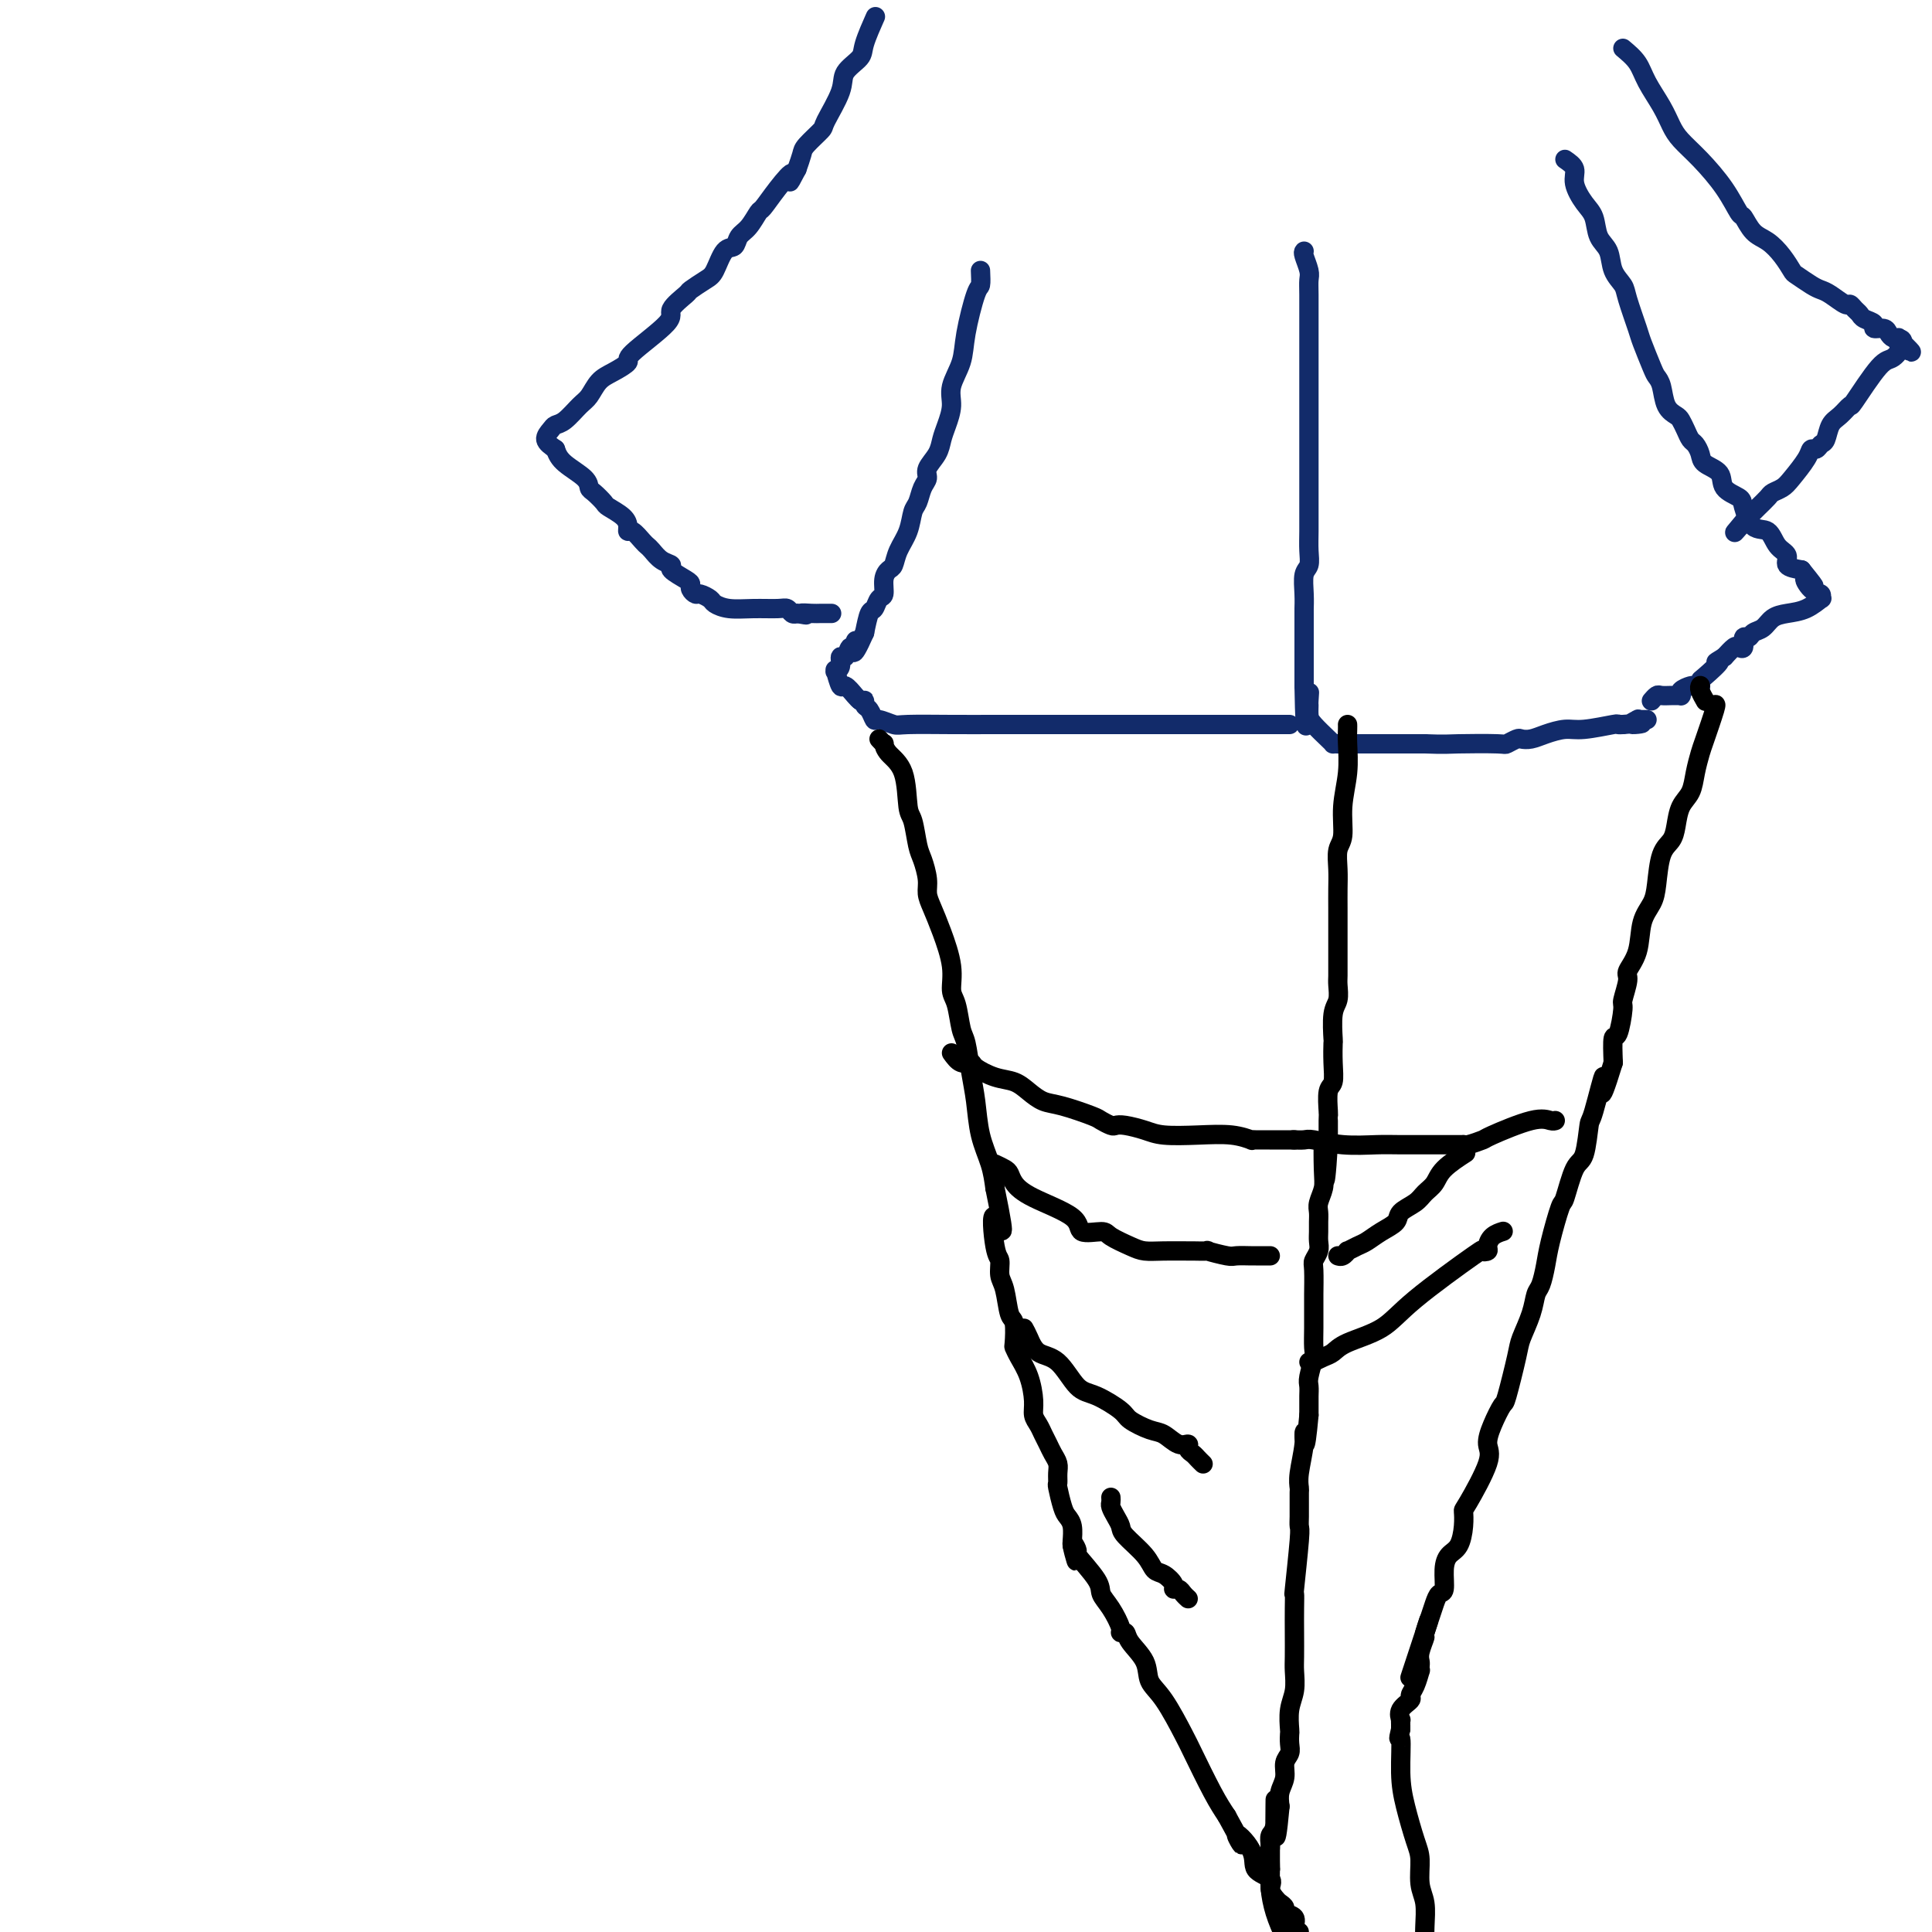 <svg viewBox='0 0 400 400' version='1.1' xmlns='http://www.w3.org/2000/svg' xmlns:xlink='http://www.w3.org/1999/xlink'><g fill='none' stroke='rgb(18,43,106)' stroke-width='4' stroke-linecap='round' stroke-linejoin='round'><path d='M181,4c0.220,-0.494 0.440,-0.988 0,0c-0.440,0.988 -1.541,3.459 -2,5c-0.459,1.541 -0.278,2.151 -1,3c-0.722,0.849 -2.348,1.936 -3,3c-0.652,1.064 -0.332,2.104 -1,4c-0.668,1.896 -2.325,4.646 -3,6c-0.675,1.354 -0.366,1.311 -1,2c-0.634,0.689 -2.209,2.108 -3,3c-0.791,0.892 -0.797,1.255 -1,2c-0.203,0.745 -0.601,1.873 -1,3'/><path d='M165,35c-2.566,4.904 -0.980,1.664 -1,1c-0.020,-0.664 -1.644,1.250 -3,3c-1.356,1.750 -2.442,3.338 -3,4c-0.558,0.662 -0.586,0.398 -1,1c-0.414,0.602 -1.213,2.070 -2,3c-0.787,0.930 -1.560,1.323 -2,2c-0.440,0.677 -0.546,1.639 -1,2c-0.454,0.361 -1.257,0.122 -2,1c-0.743,0.878 -1.427,2.872 -2,4c-0.573,1.128 -1.036,1.390 -2,2c-0.964,0.610 -2.428,1.568 -3,2c-0.572,0.432 -0.252,0.338 -1,1c-0.748,0.662 -2.563,2.078 -3,3c-0.437,0.922 0.504,1.348 -1,3c-1.504,1.652 -5.453,4.530 -7,6c-1.547,1.470 -0.693,1.533 -1,2c-0.307,0.467 -1.776,1.337 -3,2c-1.224,0.663 -2.201,1.119 -3,2c-0.799,0.881 -1.418,2.186 -2,3c-0.582,0.814 -1.128,1.138 -2,2c-0.872,0.862 -2.071,2.261 -3,3c-0.929,0.739 -1.589,0.817 -2,1c-0.411,0.183 -0.572,0.472 -1,1c-0.428,0.528 -1.122,1.294 -1,2c0.122,0.706 1.061,1.353 2,2'/><path d='M115,93c0.379,1.147 0.827,2.013 2,3c1.173,0.987 3.072,2.095 4,3c0.928,0.905 0.886,1.607 1,2c0.114,0.393 0.385,0.476 1,1c0.615,0.524 1.576,1.490 2,2c0.424,0.510 0.312,0.566 1,1c0.688,0.434 2.177,1.247 3,2c0.823,0.753 0.980,1.445 1,2c0.020,0.555 -0.097,0.974 0,1c0.097,0.026 0.410,-0.340 1,0c0.590,0.340 1.459,1.387 2,2c0.541,0.613 0.755,0.793 1,1c0.245,0.207 0.521,0.440 1,1c0.479,0.560 1.162,1.445 2,2c0.838,0.555 1.831,0.778 2,1c0.169,0.222 -0.487,0.442 0,1c0.487,0.558 2.118,1.455 3,2c0.882,0.545 1.014,0.737 1,1c-0.014,0.263 -0.174,0.595 0,1c0.174,0.405 0.681,0.883 1,1c0.319,0.117 0.450,-0.126 1,0c0.550,0.126 1.520,0.623 2,1c0.480,0.377 0.471,0.636 1,1c0.529,0.364 1.595,0.833 3,1c1.405,0.167 3.150,0.031 5,0c1.850,-0.031 3.805,0.043 5,0c1.195,-0.043 1.629,-0.204 2,0c0.371,0.204 0.677,0.773 1,1c0.323,0.227 0.661,0.114 1,0'/><path d='M165,127c3.378,0.619 1.322,0.166 1,0c-0.322,-0.166 1.089,-0.044 2,0c0.911,0.044 1.322,0.012 2,0c0.678,-0.012 1.622,-0.003 2,0c0.378,0.003 0.189,0.002 0,0'/><path d='M203,56c0.056,1.245 0.112,2.489 0,3c-0.112,0.511 -0.393,0.288 -1,2c-0.607,1.712 -1.538,5.357 -2,8c-0.462,2.643 -0.453,4.283 -1,6c-0.547,1.717 -1.651,3.513 -2,5c-0.349,1.487 0.056,2.667 0,4c-0.056,1.333 -0.575,2.819 -1,4c-0.425,1.181 -0.758,2.059 -1,3c-0.242,0.941 -0.393,1.947 -1,3c-0.607,1.053 -1.668,2.153 -2,3c-0.332,0.847 0.067,1.440 0,2c-0.067,0.560 -0.599,1.087 -1,2c-0.401,0.913 -0.671,2.213 -1,3c-0.329,0.787 -0.718,1.061 -1,2c-0.282,0.939 -0.458,2.543 -1,4c-0.542,1.457 -1.451,2.765 -2,4c-0.549,1.235 -0.739,2.396 -1,3c-0.261,0.604 -0.595,0.653 -1,1c-0.405,0.347 -0.882,0.994 -1,2c-0.118,1.006 0.123,2.372 0,3c-0.123,0.628 -0.610,0.519 -1,1c-0.390,0.481 -0.682,1.553 -1,2c-0.318,0.447 -0.662,0.271 -1,1c-0.338,0.729 -0.669,2.365 -1,4'/><path d='M179,131c-3.096,7.035 -2.336,3.123 -2,2c0.336,-1.123 0.249,0.543 0,1c-0.249,0.457 -0.659,-0.294 -1,0c-0.341,0.294 -0.613,1.634 -1,2c-0.387,0.366 -0.888,-0.241 -1,0c-0.112,0.241 0.165,1.329 0,2c-0.165,0.671 -0.773,0.924 -1,1c-0.227,0.076 -0.073,-0.024 0,0c0.073,0.024 0.065,0.171 0,0c-0.065,-0.171 -0.186,-0.659 0,0c0.186,0.659 0.679,2.465 1,3c0.321,0.535 0.471,-0.202 1,0c0.529,0.202 1.437,1.343 2,2c0.563,0.657 0.782,0.828 1,1'/><path d='M178,145c1.012,0.875 1.043,0.062 1,0c-0.043,-0.062 -0.159,0.628 0,1c0.159,0.372 0.593,0.425 1,1c0.407,0.575 0.788,1.671 1,2c0.212,0.329 0.255,-0.108 1,0c0.745,0.108 2.191,0.761 3,1c0.809,0.239 0.983,0.064 3,0c2.017,-0.064 5.879,-0.017 9,0c3.121,0.017 5.501,0.005 10,0c4.499,-0.005 11.118,-0.001 15,0c3.882,0.001 5.027,0.000 6,0c0.973,-0.000 1.775,-0.000 2,0c0.225,0.000 -0.128,0.000 0,0c0.128,-0.000 0.738,-0.000 1,0c0.262,0.000 0.177,0.000 1,0c0.823,-0.000 2.553,-0.000 5,0c2.447,0.000 5.612,0.000 9,0c3.388,-0.000 6.999,-0.000 10,0c3.001,0.000 5.392,0.000 7,0c1.608,-0.000 2.433,-0.000 3,0c0.567,0.000 0.876,0.000 1,0c0.124,-0.000 0.062,-0.000 0,0'/><path d='M270,52c-0.113,0.129 -0.226,0.257 0,1c0.226,0.743 0.793,2.099 1,3c0.207,0.901 0.056,1.347 0,2c-0.056,0.653 -0.015,1.513 0,3c0.015,1.487 0.004,3.603 0,5c-0.004,1.397 -0.001,2.077 0,3c0.001,0.923 0.000,2.089 0,4c-0.000,1.911 -0.000,4.568 0,7c0.000,2.432 0.000,4.640 0,6c-0.000,1.360 0.000,1.873 0,3c-0.000,1.127 -0.000,2.867 0,4c0.000,1.133 0.000,1.660 0,3c-0.000,1.340 -0.000,3.492 0,5c0.000,1.508 0.001,2.372 0,3c-0.001,0.628 -0.004,1.020 0,2c0.004,0.980 0.015,2.548 0,4c-0.015,1.452 -0.057,2.789 0,4c0.057,1.211 0.211,2.297 0,3c-0.211,0.703 -0.789,1.025 -1,2c-0.211,0.975 -0.057,2.604 0,4c0.057,1.396 0.015,2.561 0,3c-0.015,0.439 -0.004,0.154 0,1c0.004,0.846 0.001,2.822 0,4c-0.001,1.178 -0.000,1.556 0,2c0.000,0.444 0.000,0.954 0,1c-0.000,0.046 -0.000,-0.371 0,0c0.000,0.371 0.000,1.530 0,2c-0.000,0.470 -0.000,0.250 0,1c0.000,0.750 0.000,2.471 0,3c-0.000,0.529 -0.000,-0.135 0,0c0.000,0.135 0.000,1.067 0,2'/><path d='M270,142c0.227,14.612 0.794,6.140 1,3c0.206,-3.140 0.051,-0.950 0,0c-0.051,0.950 0.000,0.661 0,1c-0.000,0.339 -0.053,1.306 0,2c0.053,0.694 0.212,1.114 1,2c0.788,0.886 2.204,2.237 3,3c0.796,0.763 0.971,0.936 1,1c0.029,0.064 -0.089,0.017 0,0c0.089,-0.017 0.386,-0.005 1,0c0.614,0.005 1.545,0.001 2,0c0.455,-0.001 0.432,-0.000 1,0c0.568,0.000 1.725,0.000 3,0c1.275,-0.000 2.669,-0.000 4,0c1.331,0.000 2.600,0.000 3,0c0.400,-0.000 -0.068,-0.000 0,0c0.068,0.000 0.672,0.000 1,0c0.328,-0.000 0.379,-0.000 1,0c0.621,0.000 1.810,0.000 3,0'/><path d='M295,154c4.219,0.159 4.765,0.056 7,0c2.235,-0.056 6.159,-0.067 8,0c1.841,0.067 1.597,0.211 2,0c0.403,-0.211 1.451,-0.779 2,-1c0.549,-0.221 0.597,-0.097 1,0c0.403,0.097 1.159,0.166 2,0c0.841,-0.166 1.765,-0.566 3,-1c1.235,-0.434 2.779,-0.901 4,-1c1.221,-0.099 2.117,0.170 4,0c1.883,-0.170 4.752,-0.777 6,-1c1.248,-0.223 0.874,-0.060 1,0c0.126,0.060 0.750,0.017 1,0c0.250,-0.017 0.125,-0.009 0,0'/><path d='M336,150c6.730,-0.558 3.056,0.047 2,0c-1.056,-0.047 0.505,-0.745 1,-1c0.495,-0.255 -0.077,-0.068 0,0c0.077,0.068 0.804,0.018 1,0c0.196,-0.018 -0.140,-0.005 0,0c0.140,0.005 0.754,0.001 1,0c0.246,-0.001 0.123,-0.001 0,0'/><path d='M324,33c0.891,0.610 1.782,1.220 2,2c0.218,0.780 -0.236,1.730 0,3c0.236,1.270 1.161,2.861 2,4c0.839,1.139 1.591,1.828 2,3c0.409,1.172 0.476,2.828 1,4c0.524,1.172 1.506,1.862 2,3c0.494,1.138 0.498,2.725 1,4c0.502,1.275 1.500,2.240 2,3c0.500,0.760 0.501,1.317 1,3c0.499,1.683 1.496,4.494 2,6c0.504,1.506 0.515,1.709 1,3c0.485,1.291 1.443,3.670 2,5c0.557,1.330 0.713,1.613 1,2c0.287,0.387 0.707,0.880 1,2c0.293,1.120 0.460,2.867 1,4c0.540,1.133 1.454,1.651 2,2c0.546,0.349 0.724,0.530 1,1c0.276,0.470 0.649,1.228 1,2c0.351,0.772 0.679,1.557 1,2c0.321,0.443 0.633,0.545 1,1c0.367,0.455 0.788,1.263 1,2c0.212,0.737 0.213,1.402 1,2c0.787,0.598 2.359,1.128 3,2c0.641,0.872 0.350,2.088 1,3c0.650,0.912 2.243,1.522 3,2c0.757,0.478 0.680,0.824 1,2c0.320,1.176 1.036,3.183 2,4c0.964,0.817 2.175,0.443 3,1c0.825,0.557 1.262,2.046 2,3c0.738,0.954 1.776,1.372 2,2c0.224,0.628 -0.364,1.465 0,2c0.364,0.535 1.682,0.767 3,1'/><path d='M373,118c4.531,5.603 1.857,2.610 1,2c-0.857,-0.610 0.102,1.164 1,2c0.898,0.836 1.734,0.735 2,1c0.266,0.265 -0.040,0.896 0,1c0.040,0.104 0.425,-0.319 0,0c-0.425,0.319 -1.662,1.380 -3,2c-1.338,0.620 -2.778,0.797 -4,1c-1.222,0.203 -2.226,0.431 -3,1c-0.774,0.569 -1.317,1.481 -2,2c-0.683,0.519 -1.507,0.647 -2,1c-0.493,0.353 -0.656,0.930 -1,1c-0.344,0.070 -0.868,-0.368 -1,0c-0.132,0.368 0.130,1.542 0,2c-0.130,0.458 -0.650,0.200 -1,0c-0.350,-0.200 -0.528,-0.343 -1,0c-0.472,0.343 -1.236,1.171 -2,2'/><path d='M357,136c-3.154,1.913 -1.040,0.695 -1,1c0.040,0.305 -1.992,2.135 -3,3c-1.008,0.865 -0.990,0.767 -1,1c-0.010,0.233 -0.049,0.797 0,1c0.049,0.203 0.185,0.044 0,0c-0.185,-0.044 -0.691,0.027 -1,0c-0.309,-0.027 -0.422,-0.151 -1,0c-0.578,0.151 -1.623,0.576 -2,1c-0.377,0.424 -0.086,0.846 0,1c0.086,0.154 -0.031,0.041 0,0c0.031,-0.041 0.212,-0.011 0,0c-0.212,0.011 -0.816,0.002 -1,0c-0.184,-0.002 0.052,0.003 0,0c-0.052,-0.003 -0.392,-0.015 -1,0c-0.608,0.015 -1.482,0.055 -2,0c-0.518,-0.055 -0.678,-0.207 -1,0c-0.322,0.207 -0.806,0.773 -1,1c-0.194,0.227 -0.097,0.113 0,0'/><path d='M336,10c1.119,0.939 2.238,1.878 3,3c0.762,1.122 1.168,2.426 2,4c0.832,1.574 2.092,3.416 3,5c0.908,1.584 1.466,2.908 2,4c0.534,1.092 1.046,1.950 2,3c0.954,1.050 2.352,2.291 4,4c1.648,1.709 3.547,3.885 5,6c1.453,2.115 2.462,4.169 3,5c0.538,0.831 0.607,0.440 1,1c0.393,0.560 1.112,2.071 2,3c0.888,0.929 1.946,1.275 3,2c1.054,0.725 2.103,1.830 3,3c0.897,1.170 1.643,2.406 2,3c0.357,0.594 0.327,0.545 1,1c0.673,0.455 2.050,1.413 3,2c0.950,0.587 1.473,0.801 2,1c0.527,0.199 1.059,0.382 2,1c0.941,0.618 2.292,1.671 3,2c0.708,0.329 0.772,-0.067 1,0c0.228,0.067 0.620,0.596 1,1c0.380,0.404 0.750,0.682 1,1c0.250,0.318 0.382,0.676 1,1c0.618,0.324 1.724,0.612 2,1c0.276,0.388 -0.276,0.875 0,1c0.276,0.125 1.380,-0.111 2,0c0.620,0.111 0.754,0.568 1,1c0.246,0.432 0.602,0.837 1,1c0.398,0.163 0.838,0.082 1,0c0.162,-0.082 0.046,-0.166 0,0c-0.046,0.166 -0.023,0.583 0,1'/><path d='M393,71c4.842,3.606 1.948,1.122 1,0c-0.948,-1.122 0.049,-0.880 0,0c-0.049,0.880 -1.143,2.400 -2,3c-0.857,0.600 -1.476,0.281 -3,2c-1.524,1.719 -3.952,5.476 -5,7c-1.048,1.524 -0.715,0.814 -1,1c-0.285,0.186 -1.190,1.269 -2,2c-0.810,0.731 -1.527,1.109 -2,2c-0.473,0.891 -0.702,2.295 -1,3c-0.298,0.705 -0.664,0.710 -1,1c-0.336,0.290 -0.642,0.865 -1,1c-0.358,0.135 -0.768,-0.171 -1,0c-0.232,0.171 -0.285,0.818 -1,2c-0.715,1.182 -2.093,2.898 -3,4c-0.907,1.102 -1.342,1.591 -2,2c-0.658,0.409 -1.538,0.740 -2,1c-0.462,0.260 -0.505,0.451 -1,1c-0.495,0.549 -1.441,1.455 -2,2c-0.559,0.545 -0.731,0.727 -1,1c-0.269,0.273 -0.634,0.636 -1,1'/><path d='M362,107c-5.044,5.822 -2.156,2.378 -1,1c1.156,-1.378 0.578,-0.689 0,0'/></g>
<g fill='none' stroke='rgb(0,0,0)' stroke-width='4' stroke-linecap='round' stroke-linejoin='round'><path d='M182,153c0.430,0.465 0.861,0.930 1,1c0.139,0.070 -0.012,-0.255 0,0c0.012,0.255 0.188,1.090 1,2c0.812,0.910 2.259,1.894 3,4c0.741,2.106 0.777,5.333 1,7c0.223,1.667 0.634,1.773 1,3c0.366,1.227 0.689,3.577 1,5c0.311,1.423 0.611,1.921 1,3c0.389,1.079 0.869,2.738 1,4c0.131,1.262 -0.085,2.127 0,3c0.085,0.873 0.471,1.753 1,3c0.529,1.247 1.203,2.859 2,5c0.797,2.141 1.719,4.811 2,7c0.281,2.189 -0.080,3.897 0,5c0.080,1.103 0.599,1.601 1,3c0.401,1.399 0.684,3.699 1,5c0.316,1.301 0.666,1.603 1,3c0.334,1.397 0.653,3.888 1,6c0.347,2.112 0.722,3.844 1,6c0.278,2.156 0.460,4.734 1,7c0.540,2.266 1.440,4.219 2,6c0.560,1.781 0.780,3.391 1,5'/><path d='M206,246c2.957,14.337 0.848,7.179 0,6c-0.848,-1.179 -0.435,3.621 0,6c0.435,2.379 0.891,2.336 1,3c0.109,0.664 -0.128,2.035 0,3c0.128,0.965 0.622,1.525 1,3c0.378,1.475 0.639,3.864 1,5c0.361,1.136 0.821,1.019 1,2c0.179,0.981 0.076,3.060 0,4c-0.076,0.940 -0.126,0.741 0,1c0.126,0.259 0.429,0.975 1,2c0.571,1.025 1.410,2.357 2,4c0.590,1.643 0.932,3.595 1,5c0.068,1.405 -0.137,2.263 0,3c0.137,0.737 0.615,1.352 1,2c0.385,0.648 0.678,1.328 1,2c0.322,0.672 0.675,1.336 1,2c0.325,0.664 0.622,1.327 1,2c0.378,0.673 0.836,1.357 1,2c0.164,0.643 0.033,1.247 0,2c-0.033,0.753 0.034,1.657 0,2c-0.034,0.343 -0.167,0.127 0,1c0.167,0.873 0.633,2.836 1,4c0.367,1.164 0.634,1.528 1,2c0.366,0.472 0.829,1.050 1,2c0.171,0.950 0.049,2.271 0,3c-0.049,0.729 -0.024,0.864 0,1'/><path d='M222,320c1.779,6.434 0.227,1.519 0,0c-0.227,-1.519 0.873,0.357 1,1c0.127,0.643 -0.718,0.053 0,1c0.718,0.947 3.001,3.431 4,5c0.999,1.569 0.716,2.223 1,3c0.284,0.777 1.135,1.677 2,3c0.865,1.323 1.745,3.070 2,4c0.255,0.930 -0.116,1.043 0,1c0.116,-0.043 0.718,-0.241 1,0c0.282,0.241 0.243,0.922 1,2c0.757,1.078 2.308,2.552 3,4c0.692,1.448 0.524,2.869 1,4c0.476,1.131 1.597,1.972 3,4c1.403,2.028 3.087,5.245 4,7c0.913,1.755 1.053,2.049 2,4c0.947,1.951 2.699,5.557 4,8c1.301,2.443 2.150,3.721 3,5'/><path d='M254,376c5.224,9.445 2.285,5.058 2,4c-0.285,-1.058 2.084,1.212 3,3c0.916,1.788 0.377,3.095 1,4c0.623,0.905 2.406,1.408 3,2c0.594,0.592 -0.001,1.272 0,2c0.001,0.728 0.596,1.503 1,2c0.404,0.497 0.615,0.714 1,1c0.385,0.286 0.943,0.640 1,1c0.057,0.360 -0.387,0.725 0,1c0.387,0.275 1.604,0.459 2,1c0.396,0.541 -0.030,1.440 0,2c0.030,0.560 0.515,0.780 1,1'/><path d='M279,150c0.009,0.220 0.017,0.440 0,1c-0.017,0.560 -0.061,1.461 0,3c0.061,1.539 0.227,3.717 0,6c-0.227,2.283 -0.845,4.672 -1,7c-0.155,2.328 0.155,4.593 0,6c-0.155,1.407 -0.774,1.954 -1,3c-0.226,1.046 -0.061,2.591 0,4c0.061,1.409 0.016,2.684 0,4c-0.016,1.316 -0.004,2.674 0,4c0.004,1.326 0.001,2.619 0,4c-0.001,1.381 0.001,2.849 0,4c-0.001,1.151 -0.004,1.985 0,3c0.004,1.015 0.015,2.210 0,3c-0.015,0.790 -0.057,1.175 0,2c0.057,0.825 0.211,2.089 0,3c-0.211,0.911 -0.788,1.470 -1,3c-0.212,1.530 -0.061,4.032 0,5c0.061,0.968 0.030,0.403 0,1c-0.030,0.597 -0.061,2.356 0,4c0.061,1.644 0.212,3.174 0,4c-0.212,0.826 -0.789,0.949 -1,2c-0.211,1.051 -0.057,3.030 0,4c0.057,0.970 0.015,0.930 0,1c-0.015,0.070 -0.004,0.250 0,1c0.004,0.750 0.001,2.072 0,3c-0.001,0.928 -0.001,1.464 0,2'/><path d='M275,237c-0.841,13.784 -0.943,4.743 -1,2c-0.057,-2.743 -0.068,0.812 0,3c0.068,2.188 0.214,3.009 0,4c-0.214,0.991 -0.790,2.152 -1,3c-0.210,0.848 -0.055,1.382 0,2c0.055,0.618 0.011,1.321 0,2c-0.011,0.679 0.011,1.334 0,2c-0.011,0.666 -0.056,1.345 0,2c0.056,0.655 0.211,1.288 0,2c-0.211,0.712 -0.789,1.503 -1,2c-0.211,0.497 -0.057,0.701 0,2c0.057,1.299 0.015,3.693 0,5c-0.015,1.307 -0.003,1.527 0,2c0.003,0.473 -0.003,1.198 0,2c0.003,0.802 0.015,1.681 0,3c-0.015,1.319 -0.057,3.078 0,4c0.057,0.922 0.211,1.006 0,2c-0.211,0.994 -0.789,2.896 -1,4c-0.211,1.104 -0.057,1.409 0,2c0.057,0.591 0.015,1.468 0,2c-0.015,0.532 -0.004,0.720 0,1c0.004,0.280 0.001,0.652 0,1c-0.001,0.348 -0.000,0.671 0,1c0.000,0.329 0.000,0.665 0,1'/><path d='M271,293c-0.862,9.533 -1.015,5.365 -1,4c0.015,-1.365 0.200,0.072 0,2c-0.200,1.928 -0.786,4.347 -1,6c-0.214,1.653 -0.057,2.540 0,3c0.057,0.460 0.015,0.495 0,1c-0.015,0.505 -0.003,1.482 0,2c0.003,0.518 -0.003,0.579 0,1c0.003,0.421 0.015,1.203 0,2c-0.015,0.797 -0.057,1.608 0,2c0.057,0.392 0.211,0.364 0,3c-0.211,2.636 -0.789,7.935 -1,10c-0.211,2.065 -0.057,0.897 0,1c0.057,0.103 0.016,1.475 0,3c-0.016,1.525 -0.008,3.201 0,5c0.008,1.799 0.016,3.722 0,5c-0.016,1.278 -0.057,1.910 0,3c0.057,1.090 0.211,2.638 0,4c-0.211,1.362 -0.788,2.539 -1,4c-0.212,1.461 -0.061,3.206 0,4c0.061,0.794 0.031,0.638 0,1c-0.031,0.362 -0.065,1.240 0,2c0.065,0.760 0.227,1.400 0,2c-0.227,0.600 -0.844,1.161 -1,2c-0.156,0.839 0.150,1.957 0,3c-0.150,1.043 -0.757,2.012 -1,3c-0.243,0.988 -0.121,1.994 0,3'/><path d='M265,374c-1.154,12.479 -1.040,3.175 -1,0c0.040,-3.175 0.007,-0.222 0,1c-0.007,1.222 0.012,0.712 0,1c-0.012,0.288 -0.056,1.374 0,2c0.056,0.626 0.211,0.793 0,1c-0.211,0.207 -0.789,0.455 -1,1c-0.211,0.545 -0.057,1.389 0,2c0.057,0.611 0.015,0.990 0,1c-0.015,0.010 -0.004,-0.348 0,0c0.004,0.348 0.001,1.401 0,2c-0.001,0.599 -0.000,0.742 0,1c0.000,0.258 0.000,0.629 0,1'/><path d='M263,387c-0.333,2.167 -0.167,1.083 0,0'/><path d='M352,142c0.030,-0.054 0.060,-0.107 0,0c-0.060,0.107 -0.208,0.375 0,1c0.208,0.625 0.774,1.607 1,2c0.226,0.393 0.113,0.196 0,0'/><path d='M355,146c0.203,-0.191 0.406,-0.382 0,1c-0.406,1.382 -1.422,4.336 -2,6c-0.578,1.664 -0.718,2.038 -1,3c-0.282,0.962 -0.704,2.512 -1,4c-0.296,1.488 -0.464,2.912 -1,4c-0.536,1.088 -1.439,1.838 -2,3c-0.561,1.162 -0.779,2.737 -1,4c-0.221,1.263 -0.445,2.215 -1,3c-0.555,0.785 -1.443,1.402 -2,3c-0.557,1.598 -0.784,4.176 -1,6c-0.216,1.824 -0.421,2.895 -1,4c-0.579,1.105 -1.532,2.244 -2,4c-0.468,1.756 -0.450,4.130 -1,6c-0.550,1.870 -1.667,3.238 -2,4c-0.333,0.762 0.117,0.918 0,2c-0.117,1.082 -0.802,3.088 -1,4c-0.198,0.912 0.091,0.729 0,2c-0.091,1.271 -0.563,3.996 -1,5c-0.437,1.004 -0.839,0.287 -1,1c-0.161,0.713 -0.080,2.857 0,5'/><path d='M334,220c-3.594,11.727 -2.079,4.044 -2,3c0.079,-1.044 -1.278,4.552 -2,7c-0.722,2.448 -0.808,1.750 -1,3c-0.192,1.250 -0.489,4.448 -1,6c-0.511,1.552 -1.236,1.457 -2,3c-0.764,1.543 -1.567,4.725 -2,6c-0.433,1.275 -0.498,0.644 -1,2c-0.502,1.356 -1.443,4.700 -2,7c-0.557,2.300 -0.731,3.558 -1,5c-0.269,1.442 -0.634,3.069 -1,4c-0.366,0.931 -0.732,1.164 -1,2c-0.268,0.836 -0.438,2.273 -1,4c-0.562,1.727 -1.516,3.742 -2,5c-0.484,1.258 -0.499,1.758 -1,4c-0.501,2.242 -1.490,6.226 -2,8c-0.510,1.774 -0.543,1.337 -1,2c-0.457,0.663 -1.338,2.424 -2,4c-0.662,1.576 -1.105,2.966 -1,4c0.105,1.034 0.758,1.713 0,4c-0.758,2.287 -2.928,6.184 -4,8c-1.072,1.816 -1.048,1.552 -1,2c0.048,0.448 0.119,1.609 0,3c-0.119,1.391 -0.427,3.012 -1,4c-0.573,0.988 -1.410,1.342 -2,2c-0.590,0.658 -0.931,1.621 -1,3c-0.069,1.379 0.136,3.173 0,4c-0.136,0.827 -0.614,0.686 -1,1c-0.386,0.314 -0.681,1.085 -1,2c-0.319,0.915 -0.663,1.976 -1,3c-0.337,1.024 -0.669,2.012 -1,3'/><path d='M295,338c-6.029,18.260 -1.601,4.910 0,0c1.601,-4.910 0.377,-1.380 0,0c-0.377,1.380 0.095,0.609 0,1c-0.095,0.391 -0.757,1.945 -1,3c-0.243,1.055 -0.068,1.613 0,2c0.068,0.387 0.028,0.604 0,1c-0.028,0.396 -0.044,0.970 0,1c0.044,0.030 0.148,-0.484 0,0c-0.148,0.484 -0.547,1.966 -1,3c-0.453,1.034 -0.958,1.621 -1,2c-0.042,0.379 0.381,0.549 0,1c-0.381,0.451 -1.566,1.182 -2,2c-0.434,0.818 -0.116,1.725 0,2c0.116,0.275 0.031,-0.080 0,0c-0.031,0.080 -0.009,0.594 0,1c0.009,0.406 0.004,0.703 0,1'/><path d='M290,358c-0.765,3.209 -0.176,1.231 0,2c0.176,0.769 -0.059,4.285 0,7c0.059,2.715 0.412,4.630 1,7c0.588,2.370 1.411,5.196 2,7c0.589,1.804 0.942,2.586 1,4c0.058,1.414 -0.180,3.462 0,5c0.180,1.538 0.779,2.568 1,4c0.221,1.432 0.063,3.266 0,5c-0.063,1.734 -0.032,3.367 0,5'/><path d='M264,378c-0.427,1.214 -0.855,2.427 -1,4c-0.145,1.573 -0.008,3.504 0,5c0.008,1.496 -0.113,2.557 0,4c0.113,1.443 0.461,3.270 1,5c0.539,1.730 1.270,3.365 2,5'/><path d='M197,218c0.624,0.861 1.248,1.721 2,2c0.752,0.279 1.632,-0.025 2,0c0.368,0.025 0.223,0.378 1,1c0.777,0.622 2.477,1.514 4,2c1.523,0.486 2.870,0.568 4,1c1.130,0.432 2.042,1.215 3,2c0.958,0.785 1.962,1.573 3,2c1.038,0.427 2.109,0.493 4,1c1.891,0.507 4.602,1.456 6,2c1.398,0.544 1.483,0.685 2,1c0.517,0.315 1.465,0.806 2,1c0.535,0.194 0.657,0.091 1,0c0.343,-0.091 0.905,-0.169 2,0c1.095,0.169 2.722,0.585 4,1c1.278,0.415 2.209,0.829 4,1c1.791,0.171 4.444,0.098 7,0c2.556,-0.098 5.017,-0.222 7,0c1.983,0.222 3.488,0.792 4,1c0.512,0.208 0.030,0.056 0,0c-0.030,-0.056 0.391,-0.015 1,0c0.609,0.015 1.406,0.004 2,0c0.594,-0.004 0.985,-0.001 1,0c0.015,0.001 -0.346,0.000 0,0c0.346,-0.000 1.399,-0.000 2,0c0.601,0.000 0.749,0.000 1,0c0.251,-0.000 0.603,-0.000 1,0c0.397,0.000 0.838,0.000 1,0c0.162,-0.000 0.046,-0.000 0,0c-0.046,0.000 -0.023,0.000 0,0'/><path d='M268,236c-0.201,-0.008 -0.403,-0.016 0,0c0.403,0.016 1.409,0.057 2,0c0.591,-0.057 0.766,-0.211 2,0c1.234,0.211 3.527,0.789 6,1c2.473,0.211 5.125,0.057 7,0c1.875,-0.057 2.972,-0.015 5,0c2.028,0.015 4.988,0.004 7,0c2.012,-0.004 3.076,-0.000 4,0c0.924,0.000 1.709,-0.004 2,0c0.291,0.004 0.089,0.014 0,0c-0.089,-0.014 -0.064,-0.054 0,0c0.064,0.054 0.167,0.200 1,0c0.833,-0.200 2.395,-0.747 3,-1c0.605,-0.253 0.253,-0.211 2,-1c1.747,-0.789 5.592,-2.407 8,-3c2.408,-0.593 3.379,-0.160 4,0c0.621,0.160 0.892,0.046 1,0c0.108,-0.046 0.054,-0.023 0,0'/><path d='M303,239c0.406,-0.262 0.812,-0.523 0,0c-0.812,0.523 -2.841,1.831 -4,3c-1.159,1.169 -1.447,2.200 -2,3c-0.553,0.800 -1.372,1.369 -2,2c-0.628,0.631 -1.064,1.325 -2,2c-0.936,0.675 -2.372,1.332 -3,2c-0.628,0.668 -0.449,1.346 -1,2c-0.551,0.654 -1.831,1.285 -3,2c-1.169,0.715 -2.225,1.516 -3,2c-0.775,0.484 -1.269,0.652 -2,1c-0.731,0.348 -1.699,0.878 -2,1c-0.301,0.122 0.064,-0.163 0,0c-0.064,0.163 -0.556,0.775 -1,1c-0.444,0.225 -0.841,0.064 -1,0c-0.159,-0.064 -0.079,-0.032 0,0'/><path d='M311,255c0.193,-0.060 0.387,-0.120 0,0c-0.387,0.120 -1.354,0.421 -2,1c-0.646,0.579 -0.969,1.438 -1,2c-0.031,0.562 0.232,0.829 0,1c-0.232,0.171 -0.958,0.248 -1,0c-0.042,-0.248 0.599,-0.820 -2,1c-2.599,1.820 -8.439,6.031 -12,9c-3.561,2.969 -4.843,4.694 -7,6c-2.157,1.306 -5.190,2.192 -7,3c-1.810,0.808 -2.398,1.537 -3,2c-0.602,0.463 -1.219,0.660 -2,1c-0.781,0.340 -1.725,0.823 -2,1c-0.275,0.177 0.118,0.048 0,0c-0.118,-0.048 -0.748,-0.014 -1,0c-0.252,0.014 -0.126,0.007 0,0'/><path d='M206,241c0.747,0.353 1.493,0.705 2,1c0.507,0.295 0.773,0.532 1,1c0.227,0.468 0.415,1.169 1,2c0.585,0.831 1.569,1.794 4,3c2.431,1.206 6.310,2.655 8,4c1.690,1.345 1.190,2.585 2,3c0.810,0.415 2.931,0.006 4,0c1.069,-0.006 1.086,0.391 2,1c0.914,0.609 2.725,1.431 4,2c1.275,0.569 2.014,0.885 3,1c0.986,0.115 2.218,0.030 4,0c1.782,-0.030 4.113,-0.004 5,0c0.887,0.004 0.330,-0.013 1,0c0.670,0.013 2.568,0.056 3,0c0.432,-0.056 -0.603,-0.211 0,0c0.603,0.211 2.844,0.789 4,1c1.156,0.211 1.227,0.057 2,0c0.773,-0.057 2.249,-0.015 3,0c0.751,0.015 0.775,0.004 1,0c0.225,-0.004 0.649,-0.001 1,0c0.351,0.001 0.630,0.000 1,0c0.370,-0.000 0.830,-0.000 1,0c0.170,0.000 0.048,0.000 0,0c-0.048,-0.000 -0.024,-0.000 0,0'/><path d='M212,275c0.291,0.528 0.582,1.057 1,2c0.418,0.943 0.963,2.301 2,3c1.037,0.699 2.565,0.739 4,2c1.435,1.261 2.775,3.742 4,5c1.225,1.258 2.333,1.291 4,2c1.667,0.709 3.892,2.093 5,3c1.108,0.907 1.100,1.339 2,2c0.900,0.661 2.710,1.553 4,2c1.290,0.447 2.062,0.448 3,1c0.938,0.552 2.044,1.653 3,2c0.956,0.347 1.762,-0.061 2,0c0.238,0.061 -0.094,0.591 0,1c0.094,0.409 0.613,0.697 1,1c0.387,0.303 0.643,0.620 1,1c0.357,0.380 0.816,0.823 1,1c0.184,0.177 0.092,0.089 0,0'/><path d='M230,310c0.022,0.356 0.045,0.713 0,1c-0.045,0.287 -0.156,0.506 0,1c0.156,0.494 0.580,1.264 1,2c0.420,0.736 0.836,1.439 1,2c0.164,0.561 0.076,0.980 1,2c0.924,1.020 2.860,2.641 4,4c1.140,1.359 1.486,2.454 2,3c0.514,0.546 1.198,0.541 2,1c0.802,0.459 1.721,1.380 2,2c0.279,0.620 -0.083,0.937 0,1c0.083,0.063 0.610,-0.127 1,0c0.390,0.127 0.644,0.573 1,1c0.356,0.427 0.816,0.836 1,1c0.184,0.164 0.092,0.082 0,0'/></g>
</svg>